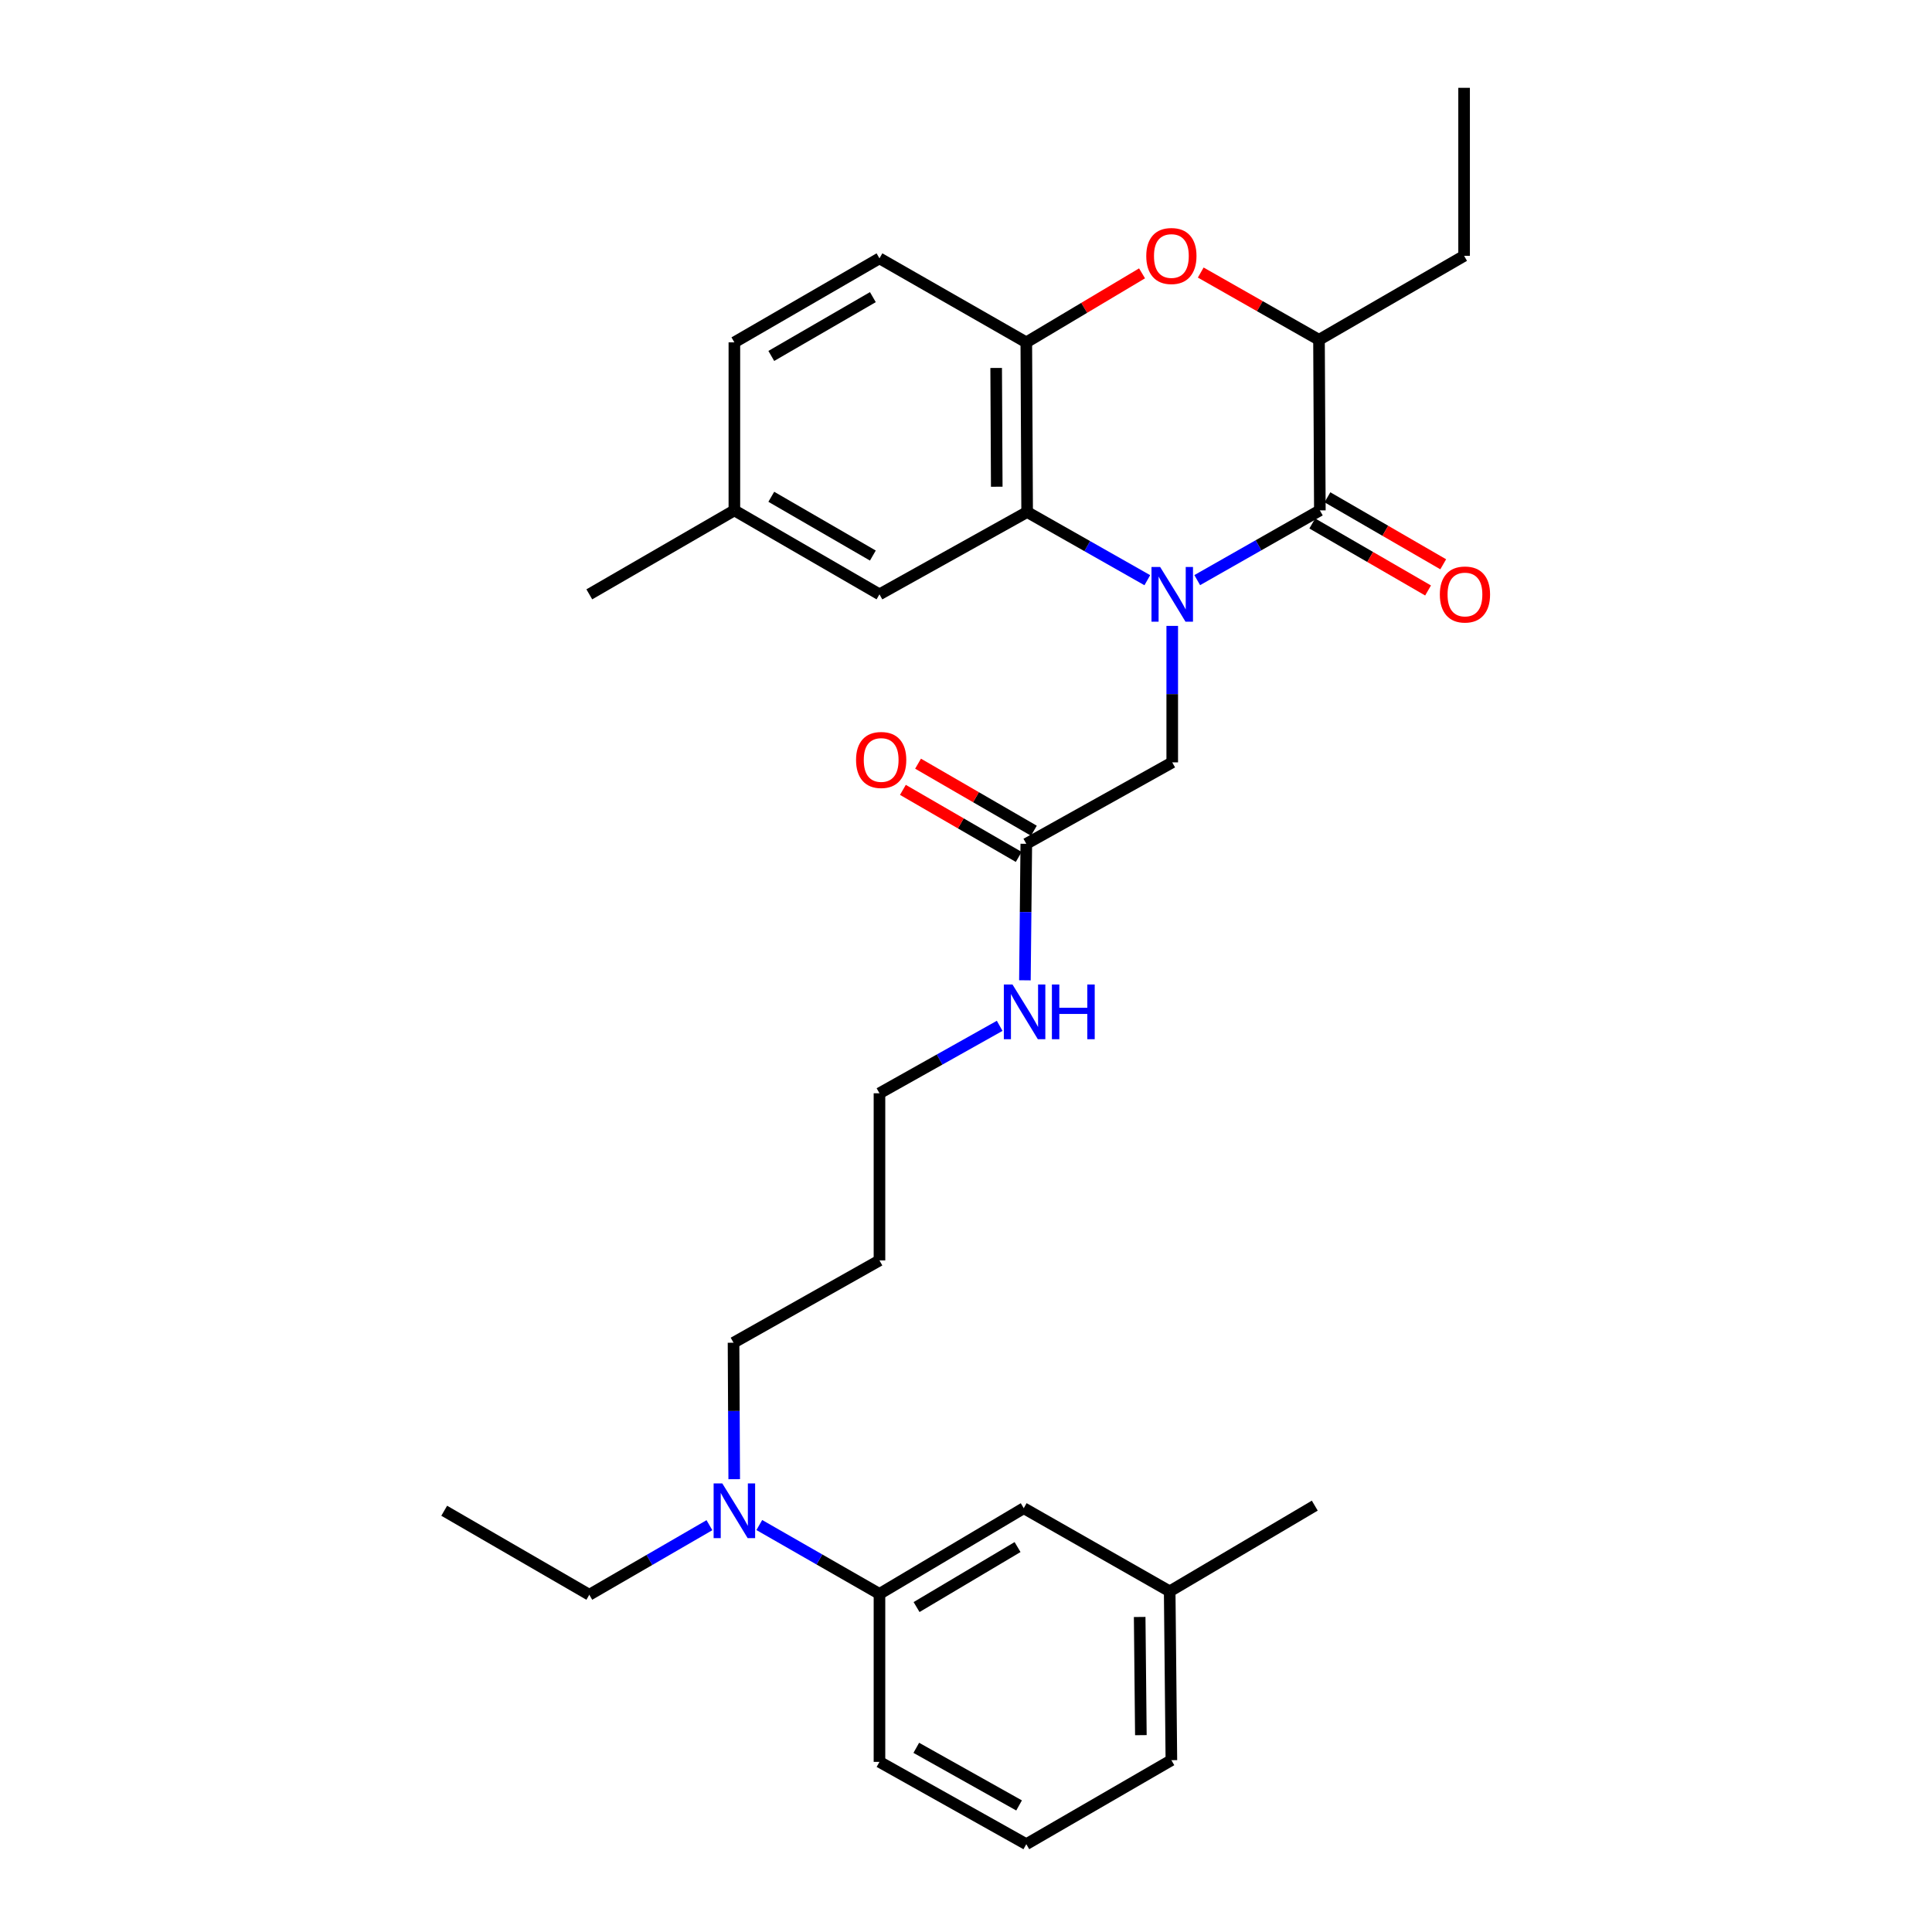 <?xml version='1.0' encoding='iso-8859-1'?>
<svg version='1.1' baseProfile='full'
              xmlns='http://www.w3.org/2000/svg'
                      xmlns:rdkit='http://www.rdkit.org/xml'
                      xmlns:xlink='http://www.w3.org/1999/xlink'
                  xml:space='preserve'
width='1000px' height='1000px' viewBox='0 0 1000 1000'>
<!-- END OF HEADER -->
<rect style='opacity:1.0;fill:#FFFFFF;stroke:none' width='1000' height='1000' x='0' y='0'> </rect>
<path class='bond-0' d='M 619.686,300.271 L 651.421,282.222' style='fill:none;fill-rule:evenodd;stroke:#0000FF;stroke-width:6px;stroke-linecap:butt;stroke-linejoin:miter;stroke-opacity:1' />
<path class='bond-0' d='M 651.421,282.222 L 683.156,264.174' style='fill:none;fill-rule:evenodd;stroke:#000000;stroke-width:6px;stroke-linecap:butt;stroke-linejoin:miter;stroke-opacity:1' />
<path class='bond-1' d='M 593.85,300.312 L 562.748,282.669' style='fill:none;fill-rule:evenodd;stroke:#0000FF;stroke-width:6px;stroke-linecap:butt;stroke-linejoin:miter;stroke-opacity:1' />
<path class='bond-1' d='M 562.748,282.669 L 531.646,265.027' style='fill:none;fill-rule:evenodd;stroke:#000000;stroke-width:6px;stroke-linecap:butt;stroke-linejoin:miter;stroke-opacity:1' />
<path class='bond-5' d='M 606.748,323.963 L 606.748,359.281' style='fill:none;fill-rule:evenodd;stroke:#0000FF;stroke-width:6px;stroke-linecap:butt;stroke-linejoin:miter;stroke-opacity:1' />
<path class='bond-5' d='M 606.748,359.281 L 606.748,394.6' style='fill:none;fill-rule:evenodd;stroke:#000000;stroke-width:6px;stroke-linecap:butt;stroke-linejoin:miter;stroke-opacity:1' />
<path class='bond-4' d='M 683.156,264.174 L 682.712,175.88' style='fill:none;fill-rule:evenodd;stroke:#000000;stroke-width:6px;stroke-linecap:butt;stroke-linejoin:miter;stroke-opacity:1' />
<path class='bond-8' d='M 679.234,270.952 L 709.2,288.291' style='fill:none;fill-rule:evenodd;stroke:#000000;stroke-width:6px;stroke-linecap:butt;stroke-linejoin:miter;stroke-opacity:1' />
<path class='bond-8' d='M 709.2,288.291 L 739.166,305.63' style='fill:none;fill-rule:evenodd;stroke:#FF0000;stroke-width:6px;stroke-linecap:butt;stroke-linejoin:miter;stroke-opacity:1' />
<path class='bond-8' d='M 687.078,257.395 L 717.044,274.734' style='fill:none;fill-rule:evenodd;stroke:#000000;stroke-width:6px;stroke-linecap:butt;stroke-linejoin:miter;stroke-opacity:1' />
<path class='bond-8' d='M 717.044,274.734 L 747.011,292.073' style='fill:none;fill-rule:evenodd;stroke:#FF0000;stroke-width:6px;stroke-linecap:butt;stroke-linejoin:miter;stroke-opacity:1' />
<path class='bond-3' d='M 531.646,265.027 L 531.211,177.203' style='fill:none;fill-rule:evenodd;stroke:#000000;stroke-width:6px;stroke-linecap:butt;stroke-linejoin:miter;stroke-opacity:1' />
<path class='bond-3' d='M 515.919,251.931 L 515.614,190.454' style='fill:none;fill-rule:evenodd;stroke:#000000;stroke-width:6px;stroke-linecap:butt;stroke-linejoin:miter;stroke-opacity:1' />
<path class='bond-9' d='M 531.646,265.027 L 455.213,307.629' style='fill:none;fill-rule:evenodd;stroke:#000000;stroke-width:6px;stroke-linecap:butt;stroke-linejoin:miter;stroke-opacity:1' />
<path class='bond-2' d='M 591.119,141.481 L 561.165,159.342' style='fill:none;fill-rule:evenodd;stroke:#FF0000;stroke-width:6px;stroke-linecap:butt;stroke-linejoin:miter;stroke-opacity:1' />
<path class='bond-2' d='M 561.165,159.342 L 531.211,177.203' style='fill:none;fill-rule:evenodd;stroke:#000000;stroke-width:6px;stroke-linecap:butt;stroke-linejoin:miter;stroke-opacity:1' />
<path class='bond-30' d='M 621.502,141.069 L 652.107,158.474' style='fill:none;fill-rule:evenodd;stroke:#FF0000;stroke-width:6px;stroke-linecap:butt;stroke-linejoin:miter;stroke-opacity:1' />
<path class='bond-30' d='M 652.107,158.474 L 682.712,175.88' style='fill:none;fill-rule:evenodd;stroke:#000000;stroke-width:6px;stroke-linecap:butt;stroke-linejoin:miter;stroke-opacity:1' />
<path class='bond-12' d='M 531.211,177.203 L 455.213,133.722' style='fill:none;fill-rule:evenodd;stroke:#000000;stroke-width:6px;stroke-linecap:butt;stroke-linejoin:miter;stroke-opacity:1' />
<path class='bond-19' d='M 682.712,175.88 L 757.814,132.425' style='fill:none;fill-rule:evenodd;stroke:#000000;stroke-width:6px;stroke-linecap:butt;stroke-linejoin:miter;stroke-opacity:1' />
<path class='bond-6' d='M 606.748,394.6 L 531.211,436.758' style='fill:none;fill-rule:evenodd;stroke:#000000;stroke-width:6px;stroke-linecap:butt;stroke-linejoin:miter;stroke-opacity:1' />
<path class='bond-13' d='M 535.134,429.98 L 505.16,412.63' style='fill:none;fill-rule:evenodd;stroke:#000000;stroke-width:6px;stroke-linecap:butt;stroke-linejoin:miter;stroke-opacity:1' />
<path class='bond-13' d='M 505.16,412.63 L 475.185,395.28' style='fill:none;fill-rule:evenodd;stroke:#FF0000;stroke-width:6px;stroke-linecap:butt;stroke-linejoin:miter;stroke-opacity:1' />
<path class='bond-13' d='M 527.288,443.536 L 497.313,426.186' style='fill:none;fill-rule:evenodd;stroke:#000000;stroke-width:6px;stroke-linecap:butt;stroke-linejoin:miter;stroke-opacity:1' />
<path class='bond-13' d='M 497.313,426.186 L 467.339,408.835' style='fill:none;fill-rule:evenodd;stroke:#FF0000;stroke-width:6px;stroke-linecap:butt;stroke-linejoin:miter;stroke-opacity:1' />
<path class='bond-14' d='M 531.211,436.758 L 530.851,472.08' style='fill:none;fill-rule:evenodd;stroke:#000000;stroke-width:6px;stroke-linecap:butt;stroke-linejoin:miter;stroke-opacity:1' />
<path class='bond-14' d='M 530.851,472.08 L 530.49,507.403' style='fill:none;fill-rule:evenodd;stroke:#0000FF;stroke-width:6px;stroke-linecap:butt;stroke-linejoin:miter;stroke-opacity:1' />
<path class='bond-7' d='M 455.213,824.999 L 424.114,807.177' style='fill:none;fill-rule:evenodd;stroke:#000000;stroke-width:6px;stroke-linecap:butt;stroke-linejoin:miter;stroke-opacity:1' />
<path class='bond-7' d='M 424.114,807.177 L 393.015,789.356' style='fill:none;fill-rule:evenodd;stroke:#0000FF;stroke-width:6px;stroke-linecap:butt;stroke-linejoin:miter;stroke-opacity:1' />
<path class='bond-11' d='M 455.213,824.999 L 529.889,780.639' style='fill:none;fill-rule:evenodd;stroke:#000000;stroke-width:6px;stroke-linecap:butt;stroke-linejoin:miter;stroke-opacity:1' />
<path class='bond-11' d='M 474.413,831.81 L 526.686,800.758' style='fill:none;fill-rule:evenodd;stroke:#000000;stroke-width:6px;stroke-linecap:butt;stroke-linejoin:miter;stroke-opacity:1' />
<path class='bond-21' d='M 455.213,824.999 L 455.213,911.943' style='fill:none;fill-rule:evenodd;stroke:#000000;stroke-width:6px;stroke-linecap:butt;stroke-linejoin:miter;stroke-opacity:1' />
<path class='bond-15' d='M 455.213,307.629 L 380.111,264.174' style='fill:none;fill-rule:evenodd;stroke:#000000;stroke-width:6px;stroke-linecap:butt;stroke-linejoin:miter;stroke-opacity:1' />
<path class='bond-15' d='M 451.792,287.554 L 399.22,257.135' style='fill:none;fill-rule:evenodd;stroke:#000000;stroke-width:6px;stroke-linecap:butt;stroke-linejoin:miter;stroke-opacity:1' />
<path class='bond-10' d='M 380.029,765.627 L 379.852,730.309' style='fill:none;fill-rule:evenodd;stroke:#0000FF;stroke-width:6px;stroke-linecap:butt;stroke-linejoin:miter;stroke-opacity:1' />
<path class='bond-10' d='M 379.852,730.309 L 379.676,694.99' style='fill:none;fill-rule:evenodd;stroke:#000000;stroke-width:6px;stroke-linecap:butt;stroke-linejoin:miter;stroke-opacity:1' />
<path class='bond-23' d='M 367.202,789.437 L 336.114,807.44' style='fill:none;fill-rule:evenodd;stroke:#0000FF;stroke-width:6px;stroke-linecap:butt;stroke-linejoin:miter;stroke-opacity:1' />
<path class='bond-23' d='M 336.114,807.44 L 305.026,825.442' style='fill:none;fill-rule:evenodd;stroke:#000000;stroke-width:6px;stroke-linecap:butt;stroke-linejoin:miter;stroke-opacity:1' />
<path class='bond-16' d='M 529.889,780.639 L 605.426,823.676' style='fill:none;fill-rule:evenodd;stroke:#000000;stroke-width:6px;stroke-linecap:butt;stroke-linejoin:miter;stroke-opacity:1' />
<path class='bond-31' d='M 455.213,133.722 L 380.111,177.203' style='fill:none;fill-rule:evenodd;stroke:#000000;stroke-width:6px;stroke-linecap:butt;stroke-linejoin:miter;stroke-opacity:1' />
<path class='bond-31' d='M 451.795,153.799 L 399.224,184.236' style='fill:none;fill-rule:evenodd;stroke:#000000;stroke-width:6px;stroke-linecap:butt;stroke-linejoin:miter;stroke-opacity:1' />
<path class='bond-24' d='M 517.431,530.971 L 486.322,548.425' style='fill:none;fill-rule:evenodd;stroke:#0000FF;stroke-width:6px;stroke-linecap:butt;stroke-linejoin:miter;stroke-opacity:1' />
<path class='bond-24' d='M 486.322,548.425 L 455.213,565.879' style='fill:none;fill-rule:evenodd;stroke:#000000;stroke-width:6px;stroke-linecap:butt;stroke-linejoin:miter;stroke-opacity:1' />
<path class='bond-17' d='M 380.111,264.174 L 380.111,177.203' style='fill:none;fill-rule:evenodd;stroke:#000000;stroke-width:6px;stroke-linecap:butt;stroke-linejoin:miter;stroke-opacity:1' />
<path class='bond-26' d='M 380.111,264.174 L 305.026,307.629' style='fill:none;fill-rule:evenodd;stroke:#000000;stroke-width:6px;stroke-linecap:butt;stroke-linejoin:miter;stroke-opacity:1' />
<path class='bond-27' d='M 605.426,823.676 L 680.528,779.316' style='fill:none;fill-rule:evenodd;stroke:#000000;stroke-width:6px;stroke-linecap:butt;stroke-linejoin:miter;stroke-opacity:1' />
<path class='bond-32' d='M 605.426,823.676 L 606.305,911.064' style='fill:none;fill-rule:evenodd;stroke:#000000;stroke-width:6px;stroke-linecap:butt;stroke-linejoin:miter;stroke-opacity:1' />
<path class='bond-32' d='M 589.896,836.942 L 590.511,898.114' style='fill:none;fill-rule:evenodd;stroke:#000000;stroke-width:6px;stroke-linecap:butt;stroke-linejoin:miter;stroke-opacity:1' />
<path class='bond-18' d='M 455.213,652.388 L 455.213,565.879' style='fill:none;fill-rule:evenodd;stroke:#000000;stroke-width:6px;stroke-linecap:butt;stroke-linejoin:miter;stroke-opacity:1' />
<path class='bond-20' d='M 455.213,652.388 L 379.676,694.99' style='fill:none;fill-rule:evenodd;stroke:#000000;stroke-width:6px;stroke-linecap:butt;stroke-linejoin:miter;stroke-opacity:1' />
<path class='bond-28' d='M 757.814,132.425 L 757.814,45.455' style='fill:none;fill-rule:evenodd;stroke:#000000;stroke-width:6px;stroke-linecap:butt;stroke-linejoin:miter;stroke-opacity:1' />
<path class='bond-22' d='M 455.213,911.943 L 531.211,954.545' style='fill:none;fill-rule:evenodd;stroke:#000000;stroke-width:6px;stroke-linecap:butt;stroke-linejoin:miter;stroke-opacity:1' />
<path class='bond-22' d='M 474.271,904.671 L 527.47,934.493' style='fill:none;fill-rule:evenodd;stroke:#000000;stroke-width:6px;stroke-linecap:butt;stroke-linejoin:miter;stroke-opacity:1' />
<path class='bond-25' d='M 531.211,954.545 L 606.305,911.064' style='fill:none;fill-rule:evenodd;stroke:#000000;stroke-width:6px;stroke-linecap:butt;stroke-linejoin:miter;stroke-opacity:1' />
<path class='bond-29' d='M 305.026,825.442 L 229.924,781.961' style='fill:none;fill-rule:evenodd;stroke:#000000;stroke-width:6px;stroke-linecap:butt;stroke-linejoin:miter;stroke-opacity:1' />
<path  class='atom-0' d='M 600.488 293.469
L 609.768 308.469
Q 610.688 309.949, 612.168 312.629
Q 613.648 315.309, 613.728 315.469
L 613.728 293.469
L 617.488 293.469
L 617.488 321.789
L 613.608 321.789
L 603.648 305.389
Q 602.488 303.469, 601.248 301.269
Q 600.048 299.069, 599.688 298.389
L 599.688 321.789
L 596.008 321.789
L 596.008 293.469
L 600.488 293.469
' fill='#0000FF'/>
<path  class='atom-3' d='M 593.305 132.505
Q 593.305 125.705, 596.665 121.905
Q 600.025 118.105, 606.305 118.105
Q 612.585 118.105, 615.945 121.905
Q 619.305 125.705, 619.305 132.505
Q 619.305 139.385, 615.905 143.305
Q 612.505 147.185, 606.305 147.185
Q 600.065 147.185, 596.665 143.305
Q 593.305 139.425, 593.305 132.505
M 606.305 143.985
Q 610.625 143.985, 612.945 141.105
Q 615.305 138.185, 615.305 132.505
Q 615.305 126.945, 612.945 124.145
Q 610.625 121.305, 606.305 121.305
Q 601.985 121.305, 599.625 124.105
Q 597.305 126.905, 597.305 132.505
Q 597.305 138.225, 599.625 141.105
Q 601.985 143.985, 606.305 143.985
' fill='#FF0000'/>
<path  class='atom-9' d='M 745.258 307.709
Q 745.258 300.909, 748.618 297.109
Q 751.978 293.309, 758.258 293.309
Q 764.538 293.309, 767.898 297.109
Q 771.258 300.909, 771.258 307.709
Q 771.258 314.589, 767.858 318.509
Q 764.458 322.389, 758.258 322.389
Q 752.018 322.389, 748.618 318.509
Q 745.258 314.629, 745.258 307.709
M 758.258 319.189
Q 762.578 319.189, 764.898 316.309
Q 767.258 313.389, 767.258 307.709
Q 767.258 302.149, 764.898 299.349
Q 762.578 296.509, 758.258 296.509
Q 753.938 296.509, 751.578 299.309
Q 749.258 302.109, 749.258 307.709
Q 749.258 313.429, 751.578 316.309
Q 753.938 319.189, 758.258 319.189
' fill='#FF0000'/>
<path  class='atom-11' d='M 373.851 767.801
L 383.131 782.801
Q 384.051 784.281, 385.531 786.961
Q 387.011 789.641, 387.091 789.801
L 387.091 767.801
L 390.851 767.801
L 390.851 796.121
L 386.971 796.121
L 377.011 779.721
Q 375.851 777.801, 374.611 775.601
Q 373.411 773.401, 373.051 772.721
L 373.051 796.121
L 369.371 796.121
L 369.371 767.801
L 373.851 767.801
' fill='#0000FF'/>
<path  class='atom-14' d='M 443.092 393.357
Q 443.092 386.557, 446.452 382.757
Q 449.812 378.957, 456.092 378.957
Q 462.372 378.957, 465.732 382.757
Q 469.092 386.557, 469.092 393.357
Q 469.092 400.237, 465.692 404.157
Q 462.292 408.037, 456.092 408.037
Q 449.852 408.037, 446.452 404.157
Q 443.092 400.277, 443.092 393.357
M 456.092 404.837
Q 460.412 404.837, 462.732 401.957
Q 465.092 399.037, 465.092 393.357
Q 465.092 387.797, 462.732 384.997
Q 460.412 382.157, 456.092 382.157
Q 451.772 382.157, 449.412 384.957
Q 447.092 387.757, 447.092 393.357
Q 447.092 399.077, 449.412 401.957
Q 451.772 404.837, 456.092 404.837
' fill='#FF0000'/>
<path  class='atom-15' d='M 524.064 509.578
L 533.344 524.578
Q 534.264 526.058, 535.744 528.738
Q 537.224 531.418, 537.304 531.578
L 537.304 509.578
L 541.064 509.578
L 541.064 537.898
L 537.184 537.898
L 527.224 521.498
Q 526.064 519.578, 524.824 517.378
Q 523.624 515.178, 523.264 514.498
L 523.264 537.898
L 519.584 537.898
L 519.584 509.578
L 524.064 509.578
' fill='#0000FF'/>
<path  class='atom-15' d='M 544.464 509.578
L 548.304 509.578
L 548.304 521.618
L 562.784 521.618
L 562.784 509.578
L 566.624 509.578
L 566.624 537.898
L 562.784 537.898
L 562.784 524.818
L 548.304 524.818
L 548.304 537.898
L 544.464 537.898
L 544.464 509.578
' fill='#0000FF'/>
</svg>

